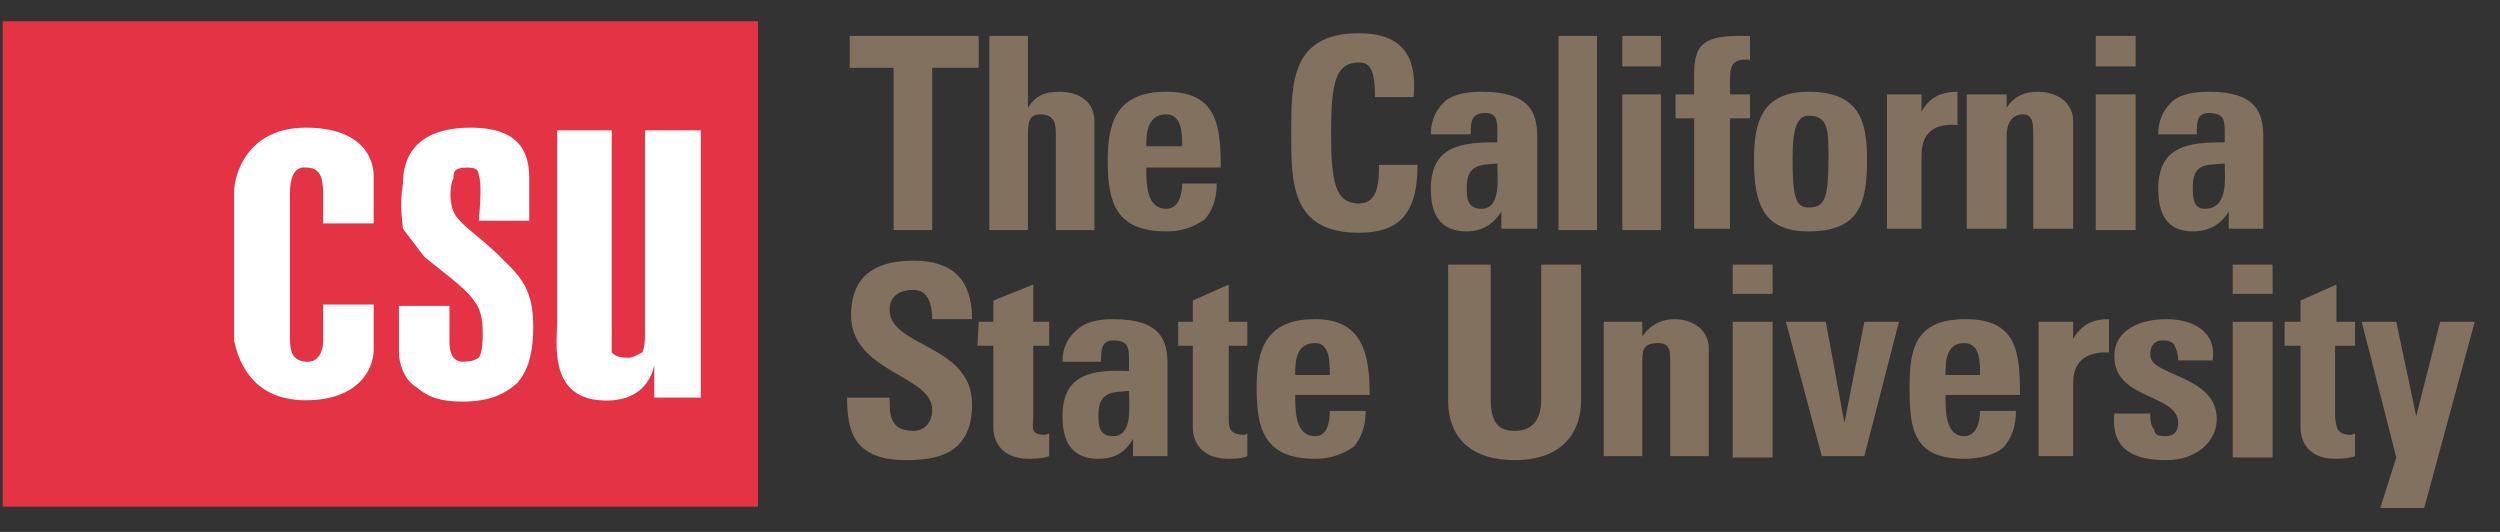 <svg xmlns="http://www.w3.org/2000/svg" id="Layer_1" width="1880" height="400"><rect width="100%" height="100%" fill="#333333" stroke="none"/><defs><clipPath id="clippath"><path d="M2 16h569v366H2z" style="stroke-width:0;fill:none"/></clipPath><style>.cls-3,.cls-5{stroke-width:0}.cls-3{fill:#82715e}.cls-5{fill:#fff}</style></defs><g style="clip-path:url(#clippath)"><path d="M2 16h568v365H2z" style="fill:#e43345;stroke-width:0"/></g><path d="M243 168h38v-36c0-10-6-36-51-36-44 0-54 35-54 49v111c4 19 16 45 54 45s51-22 51-38v-34h-38v28c0 6-3 16-13 15-12-1-12-10-12-22V146c0-12 3-21 12-20 10 0 13 6 13 20v22M398 166v-32c0-18-6-38-44-38-41 0-51 22-51 42-3 18 0 30 0 34l16 21c13 11 32 24 38 34 6 7 6 20 6 24s0 14-3 18c-3 2-6 3-12 3-3 0-10-1-10-15v-27h-38v35c0 7 3 20 13 26 9 8 19 11 35 11 19 0 31-5 41-14 6-7 12-18 12-42s-6-35-22-50c-16-17-34-27-38-37-3-7-3-19 0-25 0-4 0-8 10-8 6 0 9 1 9 6 3 6 0 34 0 34M527 98v201h-35v-25s-3 30-41 27c-39-3-32-45-32-60V98h41v167c3 3 6 4 13 4 3 0 6-2 10-4 2-4 2-10 2-14V98" class="cls-5"/><path d="M736 27v24h-35v122h-29V51h-33V27M794 173v-70c0-9 0-17-12-17-9 0-9 8-9 17v70h-29V27h29v54c6-9 12-12 24-12 15 0 26 8 26 22v82M862 126c0 12 0 31 15 31 9 0 12-10 12-19h26c0 11-3 20-9 27-9 6-17 9-29 9-38 0-44-22-44-53 0-28 6-52 44-52s41 25 41 57m-29-16c0-9 0-24-12-24-15 0-15 16-15 24h27ZM971 100c0-38 0-75 51-75 32 0 44 17 41 48h-29c0-19-3-26-12-26-18 0-21 16-21 53s3 53 21 53c15 0 15-18 15-29h29c0 38-15 51-44 51-51 0-51-37-51-75M1156 154v18h-27v-13c-6 10-15 15-26 15-21 0-27-14-27-32 0-33 24-35 50-35v-7c0-9 0-15-9-15-11 0-11 7-11 16h-30c0-13 6-21 12-26 6-4 15-6 26-6 36 0 42 15 42 34m-53 38c0 7 0 16 11 16 15 0 12-23 12-34-12 1-23 0-23 18ZM1172 27h29v146h-29zM1220 27h29v23h-29V27Zm29 146h-29V71h29v102ZM1316 45c-12-1-15 3-15 14v12h15v18h-15v83h-27V89h-14V71h14c0-29-3-44 33-44h9M1319 120c0-28 6-51 41-51 39 0 44 23 44 51 0 32-5 54-44 54-35 0-41-22-41-54m56-1c0-21 0-32-15-32-9 0-12 11-12 32 0 31 3 37 12 37 12 0 15-6 15-37ZM1445 71v13c6-11 15-15 27-15v25c-24-2-27 13-27 23v55h-26V71M1509 81c6-9 14-12 23-12 15 0 27 8 27 22v81h-30v-70c0-9 0-16-8-16s-12 7-12 16v70h-30V71h30M1576 27h30v23h-30V27Zm30 146h-30V71h30v102ZM1702 154v18h-26v-13c-6 10-15 15-27 15-20 0-26-14-26-32 0-33 24-35 50-35v-7c0-9 0-15-12-15-9 0-9 7-9 16h-29c0-13 6-21 12-26 6-4 14-6 26-6 35 0 41 15 41 34m-53 38c0 7 0 16 9 16 18 0 15-23 15-34-15 1-24 0-24 18ZM681 346c-39 0-44-22-44-47h32c0 13 0 25 18 25 8 0 14-6 14-16 0-26-61-28-61-71 0-23 11-41 47-41 29 0 44 14 44 44h-30c0-11-3-22-14-22s-18 5-18 15c0 28 62 26 62 71 0 38-27 42-50 42M736 242h11v-16l30-12v28h12v18h-12v54c0 7-3 13 9 13l3-1v17c-3 1-6 2-15 2-24 0-27-17-27-23v-62h-12M878 325v18h-26v-13c-6 11-15 15-26 15-21 0-27-14-27-32 0-33 24-35 50-34v-8c0-9 0-15-12-15-9 0-9 8-9 16h-29c0-13 6-20 12-25s15-7 26-7c36 0 41 16 41 34m-52 38c0 7 0 16 11 16 15 0 12-22 12-34-12 1-23 0-23 18ZM886 242h11v-16l27-12v28h14v18h-14v54c0 7 0 13 12 13l2-1v17c-2 1-5 2-14 2-24 0-27-17-27-23v-62h-11M974 297c0 12 0 31 15 31 9 0 11-10 11-19h27c0 11-3 20-9 27-9 6-18 9-29 9-38 0-44-22-44-53 0-28 6-52 44-52 35 0 41 25 41 57m-30-15c0-10 0-24-11-24-15 0-15 15-15 24h26ZM1189 199v102c0 22-12 45-50 45-33 0-50-17-50-45V199h32v101c0 18 6 24 18 24 14 0 20-9 20-24V199M1235 253c6-9 15-13 24-13 14 0 26 8 26 22v81h-29v-70c0-9 0-15-9-15-12 0-12 6-12 15v70h-29V242h29M1303 199h30v22h-30v-22Zm30 145h-30V242h30v102ZM1343 242h30l14 76 15-76h26l-26 101h-32M1463 297c0 12 0 31 14 31 9 0 12-10 12-19h27c0 11-3 20-9 27-6 6-18 9-30 9-38 0-41-22-41-53 0-28 3-52 42-52s41 25 41 57m-30-15c0-10 0-24-12-24-14 0-14 15-14 24h26ZM1559 242v13c6-11 15-15 27-15v25c-24-1-27 14-27 23v55h-26V242M1617 311c0 4 0 9 3 12 0 4 3 5 9 5s9-4 9-10c0-22-48-17-48-50 0-21 21-28 39-28 21 0 38 10 35 31h-26c0-7-3-11-3-12-3-3-6-3-9-3-6 0-9 4-9 11 0 16 50 15 50 48 0 17-15 31-38 31s-42-7-39-35M1679 199h30v22h-30v-22Zm30 145h-30V242h30v102ZM1718 242h12v-16l27-12v28h14v18h-15v54c1 7 1 13 12 13l3-1v17c-3 1-6 2-15 2-23 0-26-17-26-23v-62h-12M1802 344l-26-102h26l15 71 18-71h26l-38 140h-33" class="cls-3"/></svg>